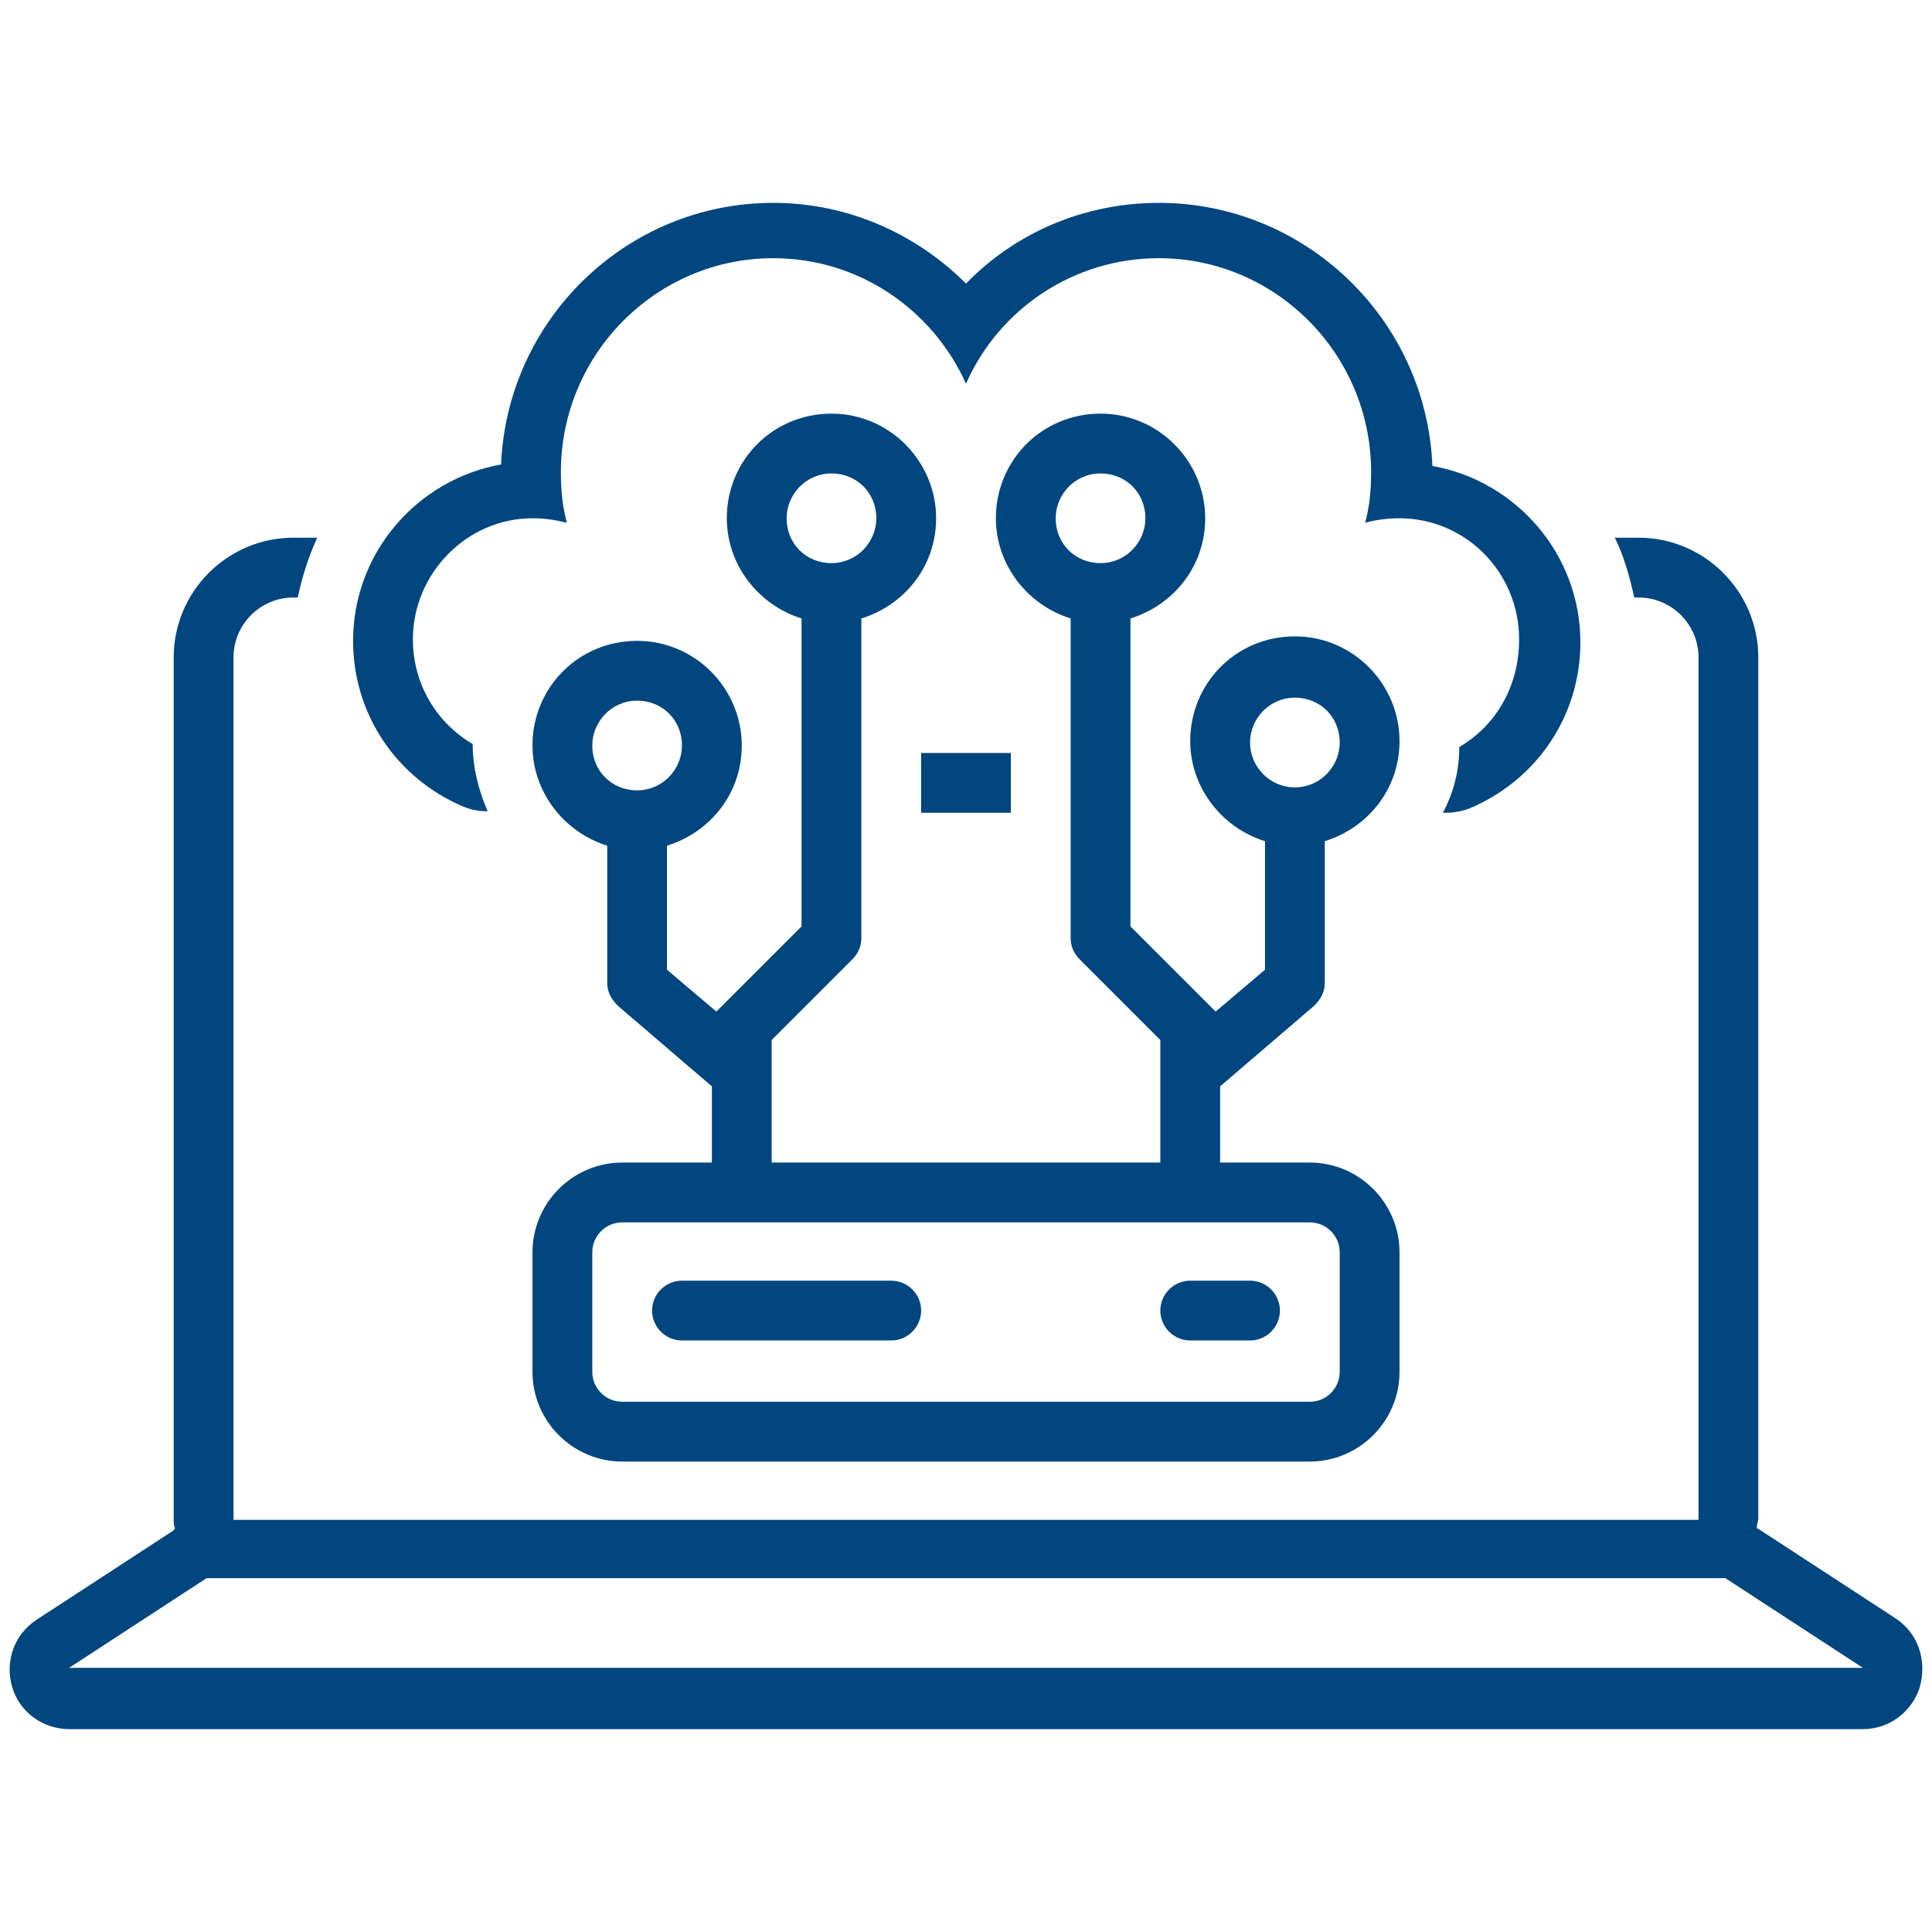 <svg xmlns="http://www.w3.org/2000/svg" xmlns:xlink="http://www.w3.org/1999/xlink" width="400" viewBox="0 0 300 300" height="400" preserveAspectRatio="xMidYMid meet"><defs><clipPath id="de3681a099"><path d="M 1 83 L 299 83 L 299 268.5 L 1 268.5 Z M 1 83 " clip-rule="nonzero"></path></clipPath><clipPath id="8c50852904"><path d="M 54 31.5 L 246 31.5 L 246 127 L 54 127 Z M 54 31.5 " clip-rule="nonzero"></path></clipPath></defs><g clip-path="url(#de3681a099)"><path fill="#01467e" d="M 294.383 251.324 L 273.027 237.395 C 273.027 237.395 272.793 237.395 272.793 237.164 C 272.793 236.699 273.027 236.234 273.027 235.77 L 273.027 102.066 C 273.027 91.852 264.668 83.496 254.457 83.496 L 250.742 83.496 C 252.137 86.281 253.062 89.531 253.762 92.781 L 254.457 92.781 C 259.562 92.781 263.742 96.961 263.742 102.066 L 263.742 236.004 L 36.258 236.004 L 36.258 102.066 C 36.258 96.961 40.438 92.781 45.543 92.781 L 46.238 92.781 C 46.938 89.531 47.863 86.516 49.258 83.496 L 45.543 83.496 C 35.328 83.496 26.973 91.852 26.973 102.066 L 26.973 236.004 C 26.973 236.465 26.973 236.93 27.207 237.395 C 27.207 237.395 26.973 237.395 26.973 237.629 L 5.617 251.555 C 2.137 253.875 0.742 258.055 1.902 262 C 3.066 265.945 6.777 268.5 10.727 268.5 L 289.273 268.5 C 293.453 268.5 296.934 265.715 298.098 262 C 299.258 257.824 297.863 253.645 294.383 251.324 Z M 10.727 258.984 L 32.082 245.055 L 267.918 245.055 L 289.273 258.984 Z M 10.727 258.984 " fill-opacity="1" fill-rule="nonzero"></path></g><path fill="#01467e" d="M 189.461 168.688 L 204.086 156.152 C 205.016 155.223 205.711 154.062 205.711 152.668 L 205.711 130.617 C 212.441 128.527 217.316 122.492 217.316 115.066 C 217.316 106.246 210.121 98.816 201.066 98.816 C 192.016 98.816 184.82 106.012 184.82 115.066 C 184.82 122.262 189.695 128.527 196.426 130.617 L 196.426 150.582 L 188.766 157.078 C 188.531 156.848 188.301 156.617 188.07 156.383 L 175.535 143.848 L 175.535 96.031 C 182.266 93.941 187.141 87.906 187.141 80.477 C 187.141 71.656 179.945 64.23 170.891 64.23 C 161.84 64.23 154.641 71.426 154.641 80.477 C 154.641 87.676 159.516 93.941 166.25 96.031 L 166.25 145.707 C 166.25 146.867 166.715 148.027 167.641 148.957 L 180.176 161.492 L 180.176 180.523 L 119.824 180.523 L 119.824 161.492 L 132.359 148.957 C 133.285 148.027 133.75 146.867 133.75 145.707 L 133.75 96.031 C 140.484 93.941 145.359 87.906 145.359 80.477 C 145.359 71.656 138.16 64.23 129.109 64.23 C 120.055 64.23 112.859 71.426 112.859 80.477 C 112.859 87.676 117.734 93.941 124.465 96.031 L 124.465 143.848 L 111.93 156.383 C 111.699 156.617 111.469 156.848 111.234 157.078 L 103.574 150.582 L 103.574 131.312 C 110.305 129.227 115.18 123.191 115.18 115.762 C 115.18 106.941 107.984 99.512 98.934 99.512 C 89.879 99.512 82.684 106.707 82.684 115.762 C 82.684 122.957 87.559 129.227 94.289 131.312 L 94.289 152.668 C 94.289 154.062 94.984 155.223 95.914 156.152 L 110.539 168.688 L 110.539 180.523 L 96.609 180.523 C 88.949 180.523 82.684 186.793 82.684 194.453 L 82.684 213.023 C 82.684 220.684 88.949 226.949 96.609 226.949 L 203.391 226.949 C 211.051 226.949 217.316 220.684 217.316 213.023 L 217.316 194.453 C 217.316 186.793 211.051 180.523 203.391 180.523 L 189.461 180.523 Z M 194.105 115.297 C 194.105 111.582 197.121 108.332 201.066 108.332 C 205.016 108.332 208.031 111.352 208.031 115.297 C 208.031 119.012 205.016 122.262 201.066 122.262 C 197.121 122.262 194.105 119.012 194.105 115.297 Z M 163.926 80.477 C 163.926 76.766 166.945 73.516 170.891 73.516 C 174.836 73.516 177.855 76.531 177.855 80.477 C 177.855 84.191 174.836 87.441 170.891 87.441 C 166.945 87.441 163.926 84.426 163.926 80.477 Z M 122.145 80.477 C 122.145 76.766 125.164 73.516 129.109 73.516 C 133.055 73.516 136.074 76.531 136.074 80.477 C 136.074 84.191 133.055 87.441 129.109 87.441 C 125.164 87.441 122.145 84.426 122.145 80.477 Z M 91.969 115.762 C 91.969 112.047 94.984 108.797 98.934 108.797 C 102.879 108.797 105.895 111.816 105.895 115.762 C 105.895 119.477 102.879 122.727 98.934 122.727 C 94.984 122.727 91.969 119.707 91.969 115.762 Z M 203.391 189.809 C 205.941 189.809 208.031 191.898 208.031 194.453 L 208.031 213.023 C 208.031 215.574 205.941 217.664 203.391 217.664 L 96.609 217.664 C 94.059 217.664 91.969 215.574 91.969 213.023 L 91.969 194.453 C 91.969 191.898 94.059 189.809 96.609 189.809 Z M 203.391 189.809 " fill-opacity="1" fill-rule="nonzero"></path><path fill="#01467e" d="M 105.895 208.148 L 138.395 208.148 C 140.945 208.148 143.035 206.059 143.035 203.504 C 143.035 200.953 140.945 198.863 138.395 198.863 L 105.895 198.863 C 103.344 198.863 101.254 200.953 101.254 203.504 C 101.254 206.059 103.344 208.148 105.895 208.148 Z M 105.895 208.148 " fill-opacity="1" fill-rule="nonzero"></path><path fill="#01467e" d="M 184.82 208.148 L 194.105 208.148 C 196.656 208.148 198.746 206.059 198.746 203.504 C 198.746 200.953 196.656 198.863 194.105 198.863 L 184.82 198.863 C 182.266 198.863 180.176 200.953 180.176 203.504 C 180.176 206.059 182.266 208.148 184.82 208.148 Z M 184.82 208.148 " fill-opacity="1" fill-rule="nonzero"></path><g clip-path="url(#8c50852904)"><path fill="#01467e" d="M 226.602 115.992 C 226.602 119.707 225.672 123.191 224.047 126.207 L 224.512 126.207 C 225.672 126.207 227.066 125.977 228.227 125.512 C 238.672 121.102 245.402 111.117 245.402 99.746 C 245.402 86.051 235.422 74.676 222.422 72.355 C 221.496 49.605 202.691 31.5 179.945 31.5 C 168.34 31.5 157.66 36.141 150 44.035 C 142.109 36.141 131.43 31.5 120.055 31.5 C 97.309 31.5 78.738 49.605 77.809 72.121 C 64.809 74.441 54.828 85.816 54.828 99.512 C 54.828 110.887 61.559 120.867 72.008 125.277 C 73.168 125.742 74.328 125.977 75.719 125.977 C 74.328 122.727 73.398 119.242 73.398 115.531 C 67.828 112.281 64.113 106.246 64.113 99.281 C 64.113 89.066 72.469 80.477 82.684 80.477 C 84.539 80.477 86.164 80.711 88.023 81.176 C 87.324 78.621 87.094 76.066 87.094 73.281 C 87.094 54.945 101.949 40.09 120.055 40.09 C 133.52 40.09 144.895 48.215 150 59.586 C 155.105 47.98 166.715 40.09 179.945 40.09 C 198.051 40.09 212.906 54.945 212.906 73.281 C 212.906 76.066 212.676 78.621 211.977 81.176 C 213.602 80.711 215.461 80.477 217.316 80.477 C 227.531 80.477 235.887 88.836 235.887 99.281 C 235.887 106.707 232.172 112.742 226.602 115.992 Z M 226.602 115.992 " fill-opacity="1" fill-rule="nonzero"></path></g><path fill="#01467e" d="M 143.035 116.922 L 156.965 116.922 L 156.965 126.207 L 143.035 126.207 Z M 143.035 116.922 " fill-opacity="1" fill-rule="nonzero"></path></svg>